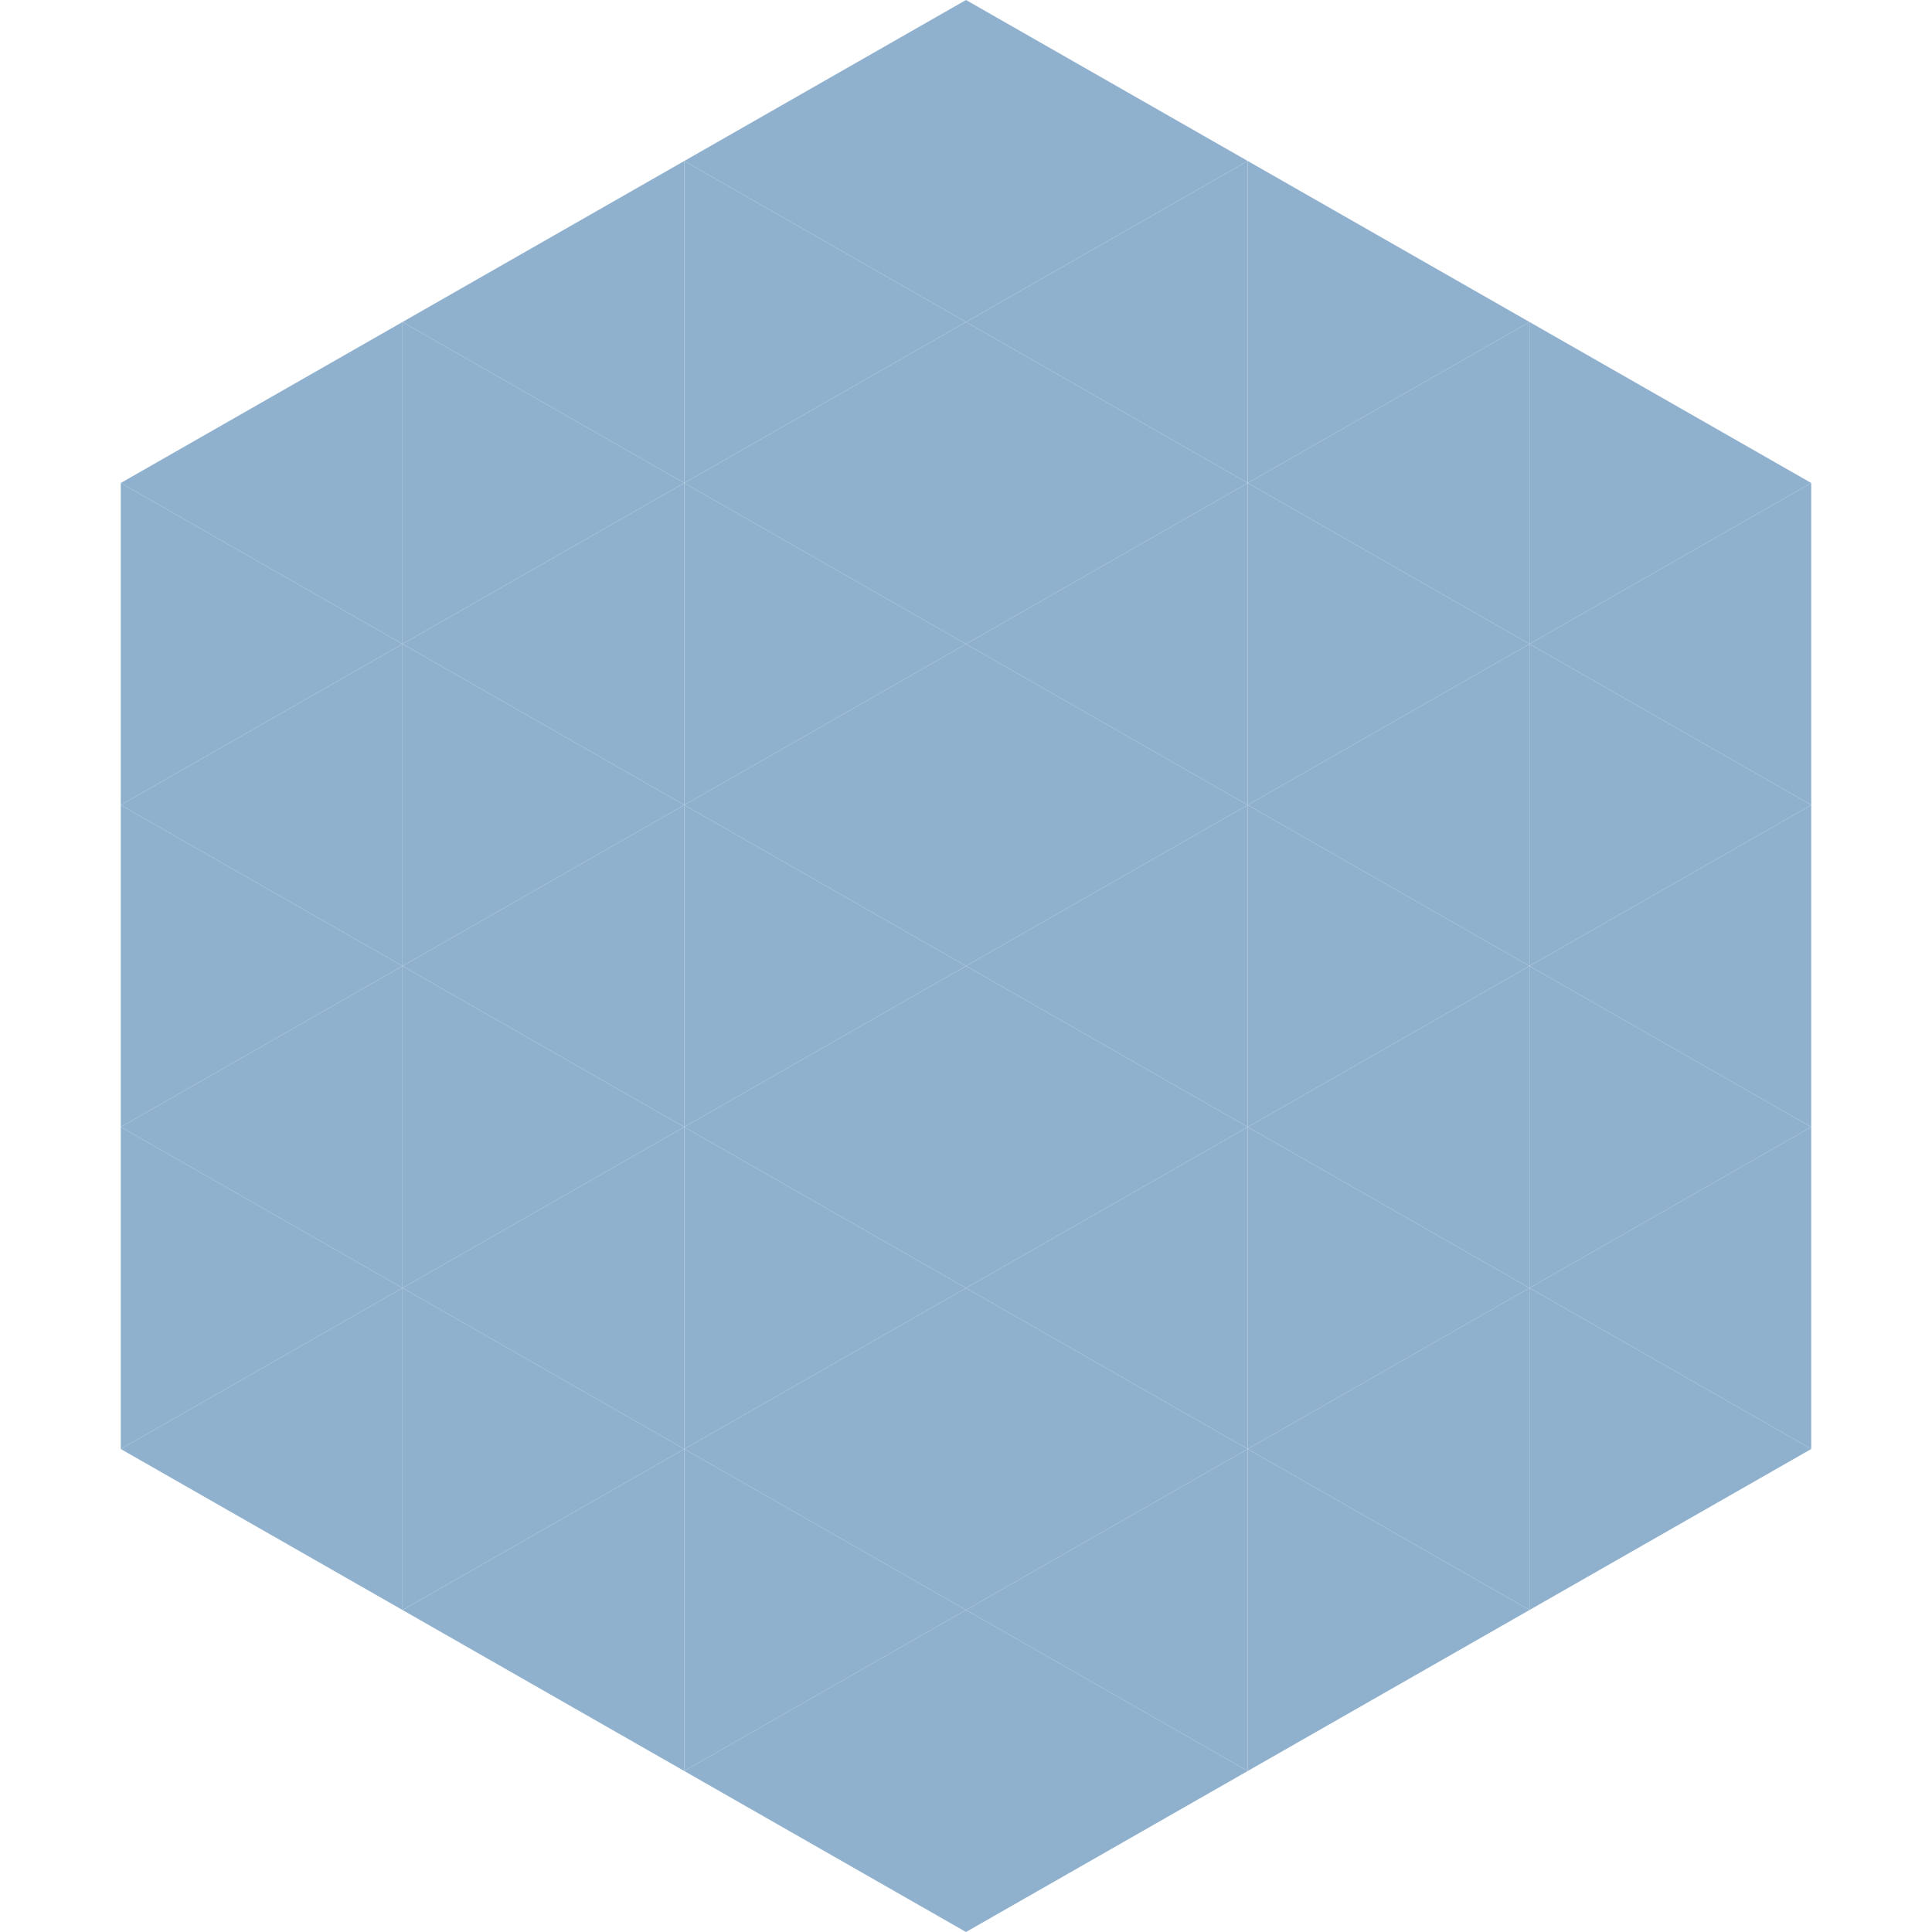 <?xml version="1.0"?>
<!-- Generated by SVGo -->
<svg width="240" height="240"
     xmlns="http://www.w3.org/2000/svg"
     xmlns:xlink="http://www.w3.org/1999/xlink">
<polygon points="50,40 15,60 50,80" style="fill:rgb(143,177,206)" />
<polygon points="190,40 225,60 190,80" style="fill:rgb(143,177,206)" />
<polygon points="15,60 50,80 15,100" style="fill:rgb(143,177,206)" />
<polygon points="225,60 190,80 225,100" style="fill:rgb(143,177,206)" />
<polygon points="50,80 15,100 50,120" style="fill:rgb(143,177,206)" />
<polygon points="190,80 225,100 190,120" style="fill:rgb(143,177,206)" />
<polygon points="15,100 50,120 15,140" style="fill:rgb(143,177,206)" />
<polygon points="225,100 190,120 225,140" style="fill:rgb(143,177,206)" />
<polygon points="50,120 15,140 50,160" style="fill:rgb(143,177,206)" />
<polygon points="190,120 225,140 190,160" style="fill:rgb(143,177,206)" />
<polygon points="15,140 50,160 15,180" style="fill:rgb(143,177,206)" />
<polygon points="225,140 190,160 225,180" style="fill:rgb(143,177,206)" />
<polygon points="50,160 15,180 50,200" style="fill:rgb(143,177,206)" />
<polygon points="190,160 225,180 190,200" style="fill:rgb(143,177,206)" />
<polygon points="15,180 50,200 15,220" style="fill:rgb(255,255,255); fill-opacity:0" />
<polygon points="225,180 190,200 225,220" style="fill:rgb(255,255,255); fill-opacity:0" />
<polygon points="50,0 85,20 50,40" style="fill:rgb(255,255,255); fill-opacity:0" />
<polygon points="190,0 155,20 190,40" style="fill:rgb(255,255,255); fill-opacity:0" />
<polygon points="85,20 50,40 85,60" style="fill:rgb(143,177,206)" />
<polygon points="155,20 190,40 155,60" style="fill:rgb(143,177,206)" />
<polygon points="50,40 85,60 50,80" style="fill:rgb(143,177,206)" />
<polygon points="190,40 155,60 190,80" style="fill:rgb(143,177,206)" />
<polygon points="85,60 50,80 85,100" style="fill:rgb(143,177,206)" />
<polygon points="155,60 190,80 155,100" style="fill:rgb(143,177,206)" />
<polygon points="50,80 85,100 50,120" style="fill:rgb(143,177,206)" />
<polygon points="190,80 155,100 190,120" style="fill:rgb(143,177,206)" />
<polygon points="85,100 50,120 85,140" style="fill:rgb(143,177,206)" />
<polygon points="155,100 190,120 155,140" style="fill:rgb(143,177,206)" />
<polygon points="50,120 85,140 50,160" style="fill:rgb(143,177,206)" />
<polygon points="190,120 155,140 190,160" style="fill:rgb(143,177,206)" />
<polygon points="85,140 50,160 85,180" style="fill:rgb(143,177,206)" />
<polygon points="155,140 190,160 155,180" style="fill:rgb(143,177,206)" />
<polygon points="50,160 85,180 50,200" style="fill:rgb(143,177,206)" />
<polygon points="190,160 155,180 190,200" style="fill:rgb(143,177,206)" />
<polygon points="85,180 50,200 85,220" style="fill:rgb(143,177,206)" />
<polygon points="155,180 190,200 155,220" style="fill:rgb(143,177,206)" />
<polygon points="120,0 85,20 120,40" style="fill:rgb(143,177,206)" />
<polygon points="120,0 155,20 120,40" style="fill:rgb(143,177,206)" />
<polygon points="85,20 120,40 85,60" style="fill:rgb(143,177,206)" />
<polygon points="155,20 120,40 155,60" style="fill:rgb(143,177,206)" />
<polygon points="120,40 85,60 120,80" style="fill:rgb(143,177,206)" />
<polygon points="120,40 155,60 120,80" style="fill:rgb(143,177,206)" />
<polygon points="85,60 120,80 85,100" style="fill:rgb(143,177,206)" />
<polygon points="155,60 120,80 155,100" style="fill:rgb(143,177,206)" />
<polygon points="120,80 85,100 120,120" style="fill:rgb(143,177,206)" />
<polygon points="120,80 155,100 120,120" style="fill:rgb(143,177,206)" />
<polygon points="85,100 120,120 85,140" style="fill:rgb(143,177,206)" />
<polygon points="155,100 120,120 155,140" style="fill:rgb(143,177,206)" />
<polygon points="120,120 85,140 120,160" style="fill:rgb(143,177,206)" />
<polygon points="120,120 155,140 120,160" style="fill:rgb(143,177,206)" />
<polygon points="85,140 120,160 85,180" style="fill:rgb(143,177,206)" />
<polygon points="155,140 120,160 155,180" style="fill:rgb(143,177,206)" />
<polygon points="120,160 85,180 120,200" style="fill:rgb(143,177,206)" />
<polygon points="120,160 155,180 120,200" style="fill:rgb(143,177,206)" />
<polygon points="85,180 120,200 85,220" style="fill:rgb(143,177,206)" />
<polygon points="155,180 120,200 155,220" style="fill:rgb(143,177,206)" />
<polygon points="120,200 85,220 120,240" style="fill:rgb(143,177,206)" />
<polygon points="120,200 155,220 120,240" style="fill:rgb(143,177,206)" />
<polygon points="85,220 120,240 85,260" style="fill:rgb(255,255,255); fill-opacity:0" />
<polygon points="155,220 120,240 155,260" style="fill:rgb(255,255,255); fill-opacity:0" />
</svg>

